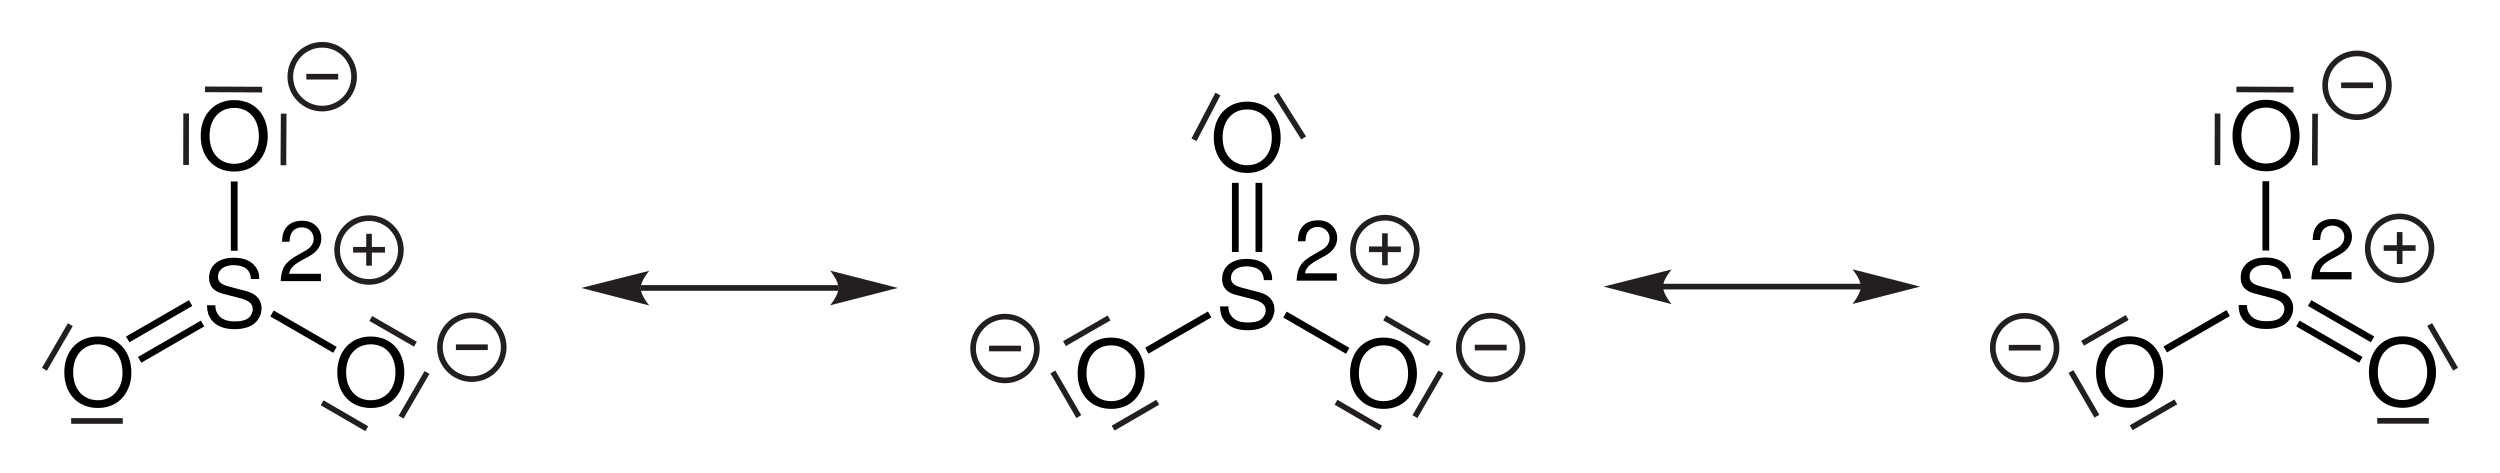 <?xml version="1.0" encoding="UTF-8" standalone="no"?>
<svg
   xmlns:dc="http://purl.org/dc/elements/1.1/"
   xmlns:cc="http://creativecommons.org/ns#"
   xmlns:rdf="http://www.w3.org/1999/02/22-rdf-syntax-ns#"
   xmlns:svg="http://www.w3.org/2000/svg"
   xmlns="http://www.w3.org/2000/svg"
   xml:space="preserve"
   style="overflow:visible"
   viewBox="0 0 595.681 112.734"
   height="112.734"
   width="595.681"
   id="Layer_1"
   version="1.1"><defs
   id="defs52">
	

	

	

	

	

	
<clipPath
   id="Clip0"><path
     d="M 0,0 H 232.591 V 41.95 H 0 Z"
     id="path58" /></clipPath><clipPath
   id="Clip0-8"><path
     d="M 0,0 H 34.75 V 14.15 H 0 Z"
     id="path249" /></clipPath><clipPath
   id="Clip0-3"><path
     id="path80"
     d="M 0,0 H 350.741 V 78.3 H 0 Z" /></clipPath><clipPath
   id="Clip0-6"><path
     id="path58-6"
     d="M 0,0 H 232.591 V 41.95 H 0 Z" /></clipPath><clipPath
   id="Clip0-8-8"><path
     id="path249-1"
     d="M 0,0 H 34.75 V 14.15 H 0 Z" /></clipPath><clipPath
   id="Clip0-2"><path
     id="path58-7"
     d="M 0,0 H 232.591 V 41.95 H 0 Z" /></clipPath><clipPath
   id="Clip0-8-7"><path
     id="path249-6"
     d="M 0,0 H 34.75 V 14.15 H 0 Z" /></clipPath><clipPath
   id="Clip0-7"><path
     id="path1015"
     d="M 0,0 H 350.741 V 78.3 H 0 Z" /></clipPath><clipPath
   id="Clip0-84"><path
     id="path1375"
     d="M 0,0 H 350.741 V 78.3 H 0 Z" /></clipPath></defs>

















<g
   transform="translate(6.989,62.336)"
   id="g156" />
<g
   transform="translate(6.989,62.336)"
   style="display:inline"
   id="layer1"><g
     transform="translate(4.173,-32.662)"
     id="g333"><g
       transform="translate(19.388,-52.249)"
       id="g358" /></g></g><g
   id="layer2"
   style="display:inline"
   transform="translate(37.522,-25.784)" /><g
   id="layer3"
   transform="translate(11.162,29.674)"
   style="display:inline" /><g
   id="layer10"
   style="display:inline"
   transform="translate(47.522,-57.716)" /><g
   id="layer4"
   transform="translate(11.162,29.674)"
   style="display:inline" /><g
   id="layer7"
   style="display:inline"
   transform="translate(37.522,-25.784)" /><g
   id="layer6"
   style="display:inline"
   transform="translate(37.522,-25.784)" /><g
   id="layer5"
   transform="translate(11.162,29.674)"
   style="display:inline" /><g
   id="layer8"
   transform="translate(11.162,29.674)"
   style="display:inline"><g
     id="g2106"
     transform="translate(24.296,-64.333)"><g
       clip-rule="evenodd"
       transform="matrix(0.946,0,0,0.946,-20.135,58.507)"
       id="Gruppe4"
       style="display:inline;overflow:visible;fill:#000000;stroke:none"
       clip-path="url(#Clip0-3)"><g
         transform="translate(0,39.7)"
         id="Gruppe1-6"
         style="fill:#000000;stroke:none"><path
           id="path85"
           transform="translate(0,19.85)"
           style="fill:#000000;fill-rule:nonzero;stroke:none"
           d="M 8.422,0 C 3.406,0 0,3.672 0,9.016 0,14.375 3.375,18 8.453,18 10.578,18 12.453,17.359 13.875,16.156 15.766,14.594 16.891,11.938 16.891,9.156 16.891,3.641 13.562,0 8.422,0 Z m 0,1.969 c 3.797,0 6.234,2.797 6.234,7.141 0,4.125 -2.516,6.938 -6.203,6.938 -3.75,0 -6.219,-2.812 -6.219,-7.031 0,-4.219 2.469,-7.047 6.188,-7.047 z" /><path
           id="path87"
           transform="translate(35.934)"
           style="fill:#000000;fill-rule:nonzero;stroke:none"
           d="m 13.156,5.359 c 0,-1.172 -0.078,-1.5 -0.453,-2.297 C 11.734,1.062 9.703,0 6.75,0 2.906,0 0.531,1.984 0.531,5.078 c 0,2.078 1.125,3.391 3.438,3.984 l 4.344,1.125 c 2.234,0.562 3.219,1.422 3.219,2.766 0,0.906 -0.516,1.844 -1.25,2.359 -0.703,0.5 -1.812,0.734 -3.219,0.734 -1.922,0 -3.188,-0.453 -4.031,-1.438 -0.656,-0.75 -0.938,-1.562 -0.922,-2.625 H 0 c 0.031,1.578 0.344,2.609 1.031,3.547 C 2.234,17.172 4.25,18 6.922,18 9,18 10.703,17.531 11.844,16.656 13.016,15.734 13.75,14.219 13.75,12.734 13.75,10.625 12.406,9.078 10.031,8.453 L 5.641,7.297 c -2.109,-0.562 -2.875,-1.219 -2.875,-2.531 0,-1.734 1.562,-2.891 3.906,-2.891 2.781,0 4.344,1.234 4.375,3.484 z" /></g><path
         id="path90"
         transform="translate(15.544,50.4)"
         style="fill:#000000;fill-rule:nonzero;stroke:none"
         d="M 15.85,0 16.7,1.45 0.85,10.6 0,9.15 Z" /><path
         id="path92"
         transform="translate(18.544,55.55)"
         style="fill:#000000;fill-rule:nonzero;stroke:none"
         d="M 15.85,0 16.7,1.45 0.85,10.6 0,9.15 Z" /><path
         id="path94"
         transform="translate(68.75,59.55)"
         style="fill:#000000;fill-rule:nonzero;stroke:none"
         d="M 8.422,0 C 3.406,0 0,3.672 0,9.016 0,14.375 3.375,18 8.453,18 10.578,18 12.453,17.359 13.875,16.156 15.766,14.594 16.891,11.938 16.891,9.156 16.891,3.641 13.562,0 8.422,0 Z m 0,1.969 c 3.797,0 6.234,2.797 6.234,7.141 0,4.125 -2.516,6.938 -6.203,6.938 -3.75,0 -6.219,-2.812 -6.219,-7.031 0,-4.219 2.469,-7.047 6.188,-7.047 z" /><path
         id="path96"
         transform="translate(51.894,53)"
         style="fill:#000000;fill-rule:nonzero;stroke:none"
         d="M 16.7,9.15 15.85,10.65 0,1.5 0.85,0 Z" /><path
         id="path98"
         transform="translate(34.35)"
         style="fill:#000000;fill-rule:nonzero;stroke:none"
         d="M 8.422,0 C 3.406,0 0,3.672 0,9.016 0,14.375 3.375,18 8.453,18 10.578,18 12.453,17.359 13.875,16.156 15.766,14.594 16.891,11.938 16.891,9.156 16.891,3.641 13.562,0 8.422,0 Z m 0,1.969 c 3.797,0 6.234,2.797 6.234,7.141 0,4.125 -2.516,6.938 -6.203,6.938 -3.75,0 -6.219,-2.812 -6.219,-7.031 0,-4.219 2.469,-7.047 6.188,-7.047 z" /><path
         id="path100"
         transform="translate(41.944,20.5)"
         style="fill:#000000;fill-rule:nonzero;stroke:none"
         d="M 0,17.45 H 1.7 V 0 H 0 Z" /></g><g
       transform="translate(-9.9,177.309)"
       id="g263"
       style="display:inline;overflow:visible"><path
         transform="translate(19.388,-52.249)"
         style="display:inline;overflow:visible;fill:none;stroke:#231f20;stroke-width:1.35"
         d="M 154.883,-21.792 H 107.668"
         id="line41" /><path
         transform="translate(19.388,-52.249)"
         style="display:inline;overflow:visible;fill:#231f20"
         d="m 168.99,-21.792 -16.15,-4.133 c 0,0 1.995,2.328 1.995,4.133 0,1.805 -1.995,4.134 -1.995,4.134 l 16.15,-4.134"
         id="path43" /><path
         transform="translate(19.388,-52.249)"
         style="display:inline;overflow:visible;fill:#231f20"
         d="m 93.56,-21.792 16.198,-4.084 c 0,0 -2.042,2.327 -2.042,4.084 0,1.853 2.042,4.18 2.042,4.18 l -16.198,-4.18"
         id="path45" /></g><g
       style="display:inline;overflow:visible"
       id="g263-8"
       transform="translate(233.695,176.991)"><path
         id="line41-2"
         d="M 154.883,-21.792 H 107.668"
         style="display:inline;overflow:visible;fill:none;stroke:#231f20;stroke-width:1.35"
         transform="translate(19.388,-52.249)" /><path
         id="path43-1"
         d="m 168.99,-21.792 -16.15,-4.133 c 0,0 1.995,2.328 1.995,4.133 0,1.805 -1.995,4.134 -1.995,4.134 l 16.15,-4.134"
         style="display:inline;overflow:visible;fill:#231f20"
         transform="translate(19.388,-52.249)" /><path
         id="path45-7"
         d="m 93.56,-21.792 16.198,-4.084 c 0,0 -2.042,2.327 -2.042,4.084 0,1.853 2.042,4.18 2.042,4.18 l -16.198,-4.18"
         style="display:inline;overflow:visible;fill:#231f20"
         transform="translate(19.388,-52.249)" /></g><g
       clip-rule="evenodd"
       transform="matrix(0.944,0,0,0.944,91.046,58.17)"
       id="Gruppe4-6"
       style="display:inline;overflow:visible;fill:#000000;stroke:none"
       clip-path="url(#Clip0-7)"><g
         transform="translate(138,40.45)"
         id="Gruppe2"
         style="fill:#000000;stroke:none"><path
           id="path1037"
           transform="translate(0,19.85)"
           style="fill:#000000;fill-rule:nonzero;stroke:none"
           d="M 8.422,0 C 3.406,0 0,3.672 0,9.016 0,14.375 3.375,18 8.453,18 10.578,18 12.453,17.359 13.875,16.156 15.766,14.594 16.891,11.938 16.891,9.156 16.891,3.641 13.562,0 8.422,0 Z m 0,1.969 c 3.797,0 6.234,2.797 6.234,7.141 0,4.125 -2.516,6.938 -6.203,6.938 -3.75,0 -6.219,-2.812 -6.219,-7.031 0,-4.219 2.469,-7.047 6.188,-7.047 z" /><path
           id="path1039"
           transform="translate(35.934)"
           style="fill:#000000;fill-rule:nonzero;stroke:none"
           d="m 13.156,5.359 c 0,-1.172 -0.078,-1.5 -0.453,-2.297 C 11.734,1.062 9.703,0 6.75,0 2.906,0 0.531,1.984 0.531,5.078 c 0,2.078 1.125,3.391 3.438,3.984 l 4.344,1.125 c 2.234,0.562 3.219,1.422 3.219,2.766 0,0.906 -0.516,1.844 -1.25,2.359 -0.703,0.5 -1.812,0.734 -3.219,0.734 -1.922,0 -3.188,-0.453 -4.031,-1.438 -0.656,-0.75 -0.938,-1.562 -0.922,-2.625 H 0 c 0.031,1.578 0.344,2.609 1.031,3.547 C 2.234,17.172 4.25,18 6.922,18 9,18 10.703,17.531 11.844,16.656 13.016,15.734 13.75,14.219 13.75,12.734 13.75,10.625 12.406,9.078 10.031,8.453 L 5.641,7.297 c -2.109,-0.562 -2.875,-1.219 -2.875,-2.531 0,-1.734 1.562,-2.891 3.906,-2.891 2.781,0 4.344,1.234 4.375,3.484 z" /></g><path
         id="path1042"
         transform="translate(155.044,53.7)"
         style="fill:#000000;fill-rule:nonzero;stroke:none"
         d="M 15.85,0 16.7,1.5 0.85,10.65 0,9.15 Z" /><path
         id="path1044"
         transform="translate(206.75,60.3)"
         style="fill:#000000;fill-rule:nonzero;stroke:none"
         d="M 8.422,0 C 3.406,0 0,3.672 0,9.016 0,14.375 3.375,18 8.453,18 10.578,18 12.453,17.359 13.875,16.156 15.766,14.594 16.891,11.938 16.891,9.156 16.891,3.641 13.562,0 8.422,0 Z m 0,1.969 c 3.797,0 6.234,2.797 6.234,7.141 0,4.125 -2.516,6.938 -6.203,6.938 -3.75,0 -6.219,-2.812 -6.219,-7.031 0,-4.219 2.469,-7.047 6.188,-7.047 z" /><path
         id="path1046"
         transform="translate(189.894,53.75)"
         style="fill:#000000;fill-rule:nonzero;stroke:none"
         d="M 16.7,9.15 15.85,10.65 0,1.5 0.85,0 Z" /><path
         id="path1048"
         transform="translate(172.35,0.75)"
         style="fill:#000000;fill-rule:nonzero;stroke:none"
         d="M 8.422,0 C 3.406,0 0,3.672 0,9.016 0,14.375 3.375,18 8.453,18 10.578,18 12.453,17.359 13.875,16.156 15.766,14.594 16.891,11.938 16.891,9.156 16.891,3.641 13.562,0 8.422,0 Z m 0,1.969 c 3.797,0 6.234,2.797 6.234,7.141 0,4.125 -2.516,6.938 -6.203,6.938 -3.75,0 -6.219,-2.812 -6.219,-7.031 0,-4.219 2.469,-7.047 6.188,-7.047 z" /><path
         id="path1050"
         transform="translate(176.944,21.25)"
         style="fill:#000000;fill-rule:nonzero;stroke:none"
         d="M 0,17.45 H 1.7 V 0 H 0 Z" /><path
         id="path1052"
         transform="translate(182.894,21.25)"
         style="fill:#000000;fill-rule:nonzero;stroke:none"
         d="M 0,17.45 H 1.7 V 0 H 0 Z" /></g><g
       transform="translate(-61.818,118.057)"
       id="g269"
       style="display:inline;overflow:visible"><path
         transform="translate(19.388,-52.249)"
         style="display:inline;overflow:visible;fill:none;stroke:#231f20;stroke-width:1.35"
         d="m 23.731,46.206 -6.175,10.641 m 6.365,12.302 h 12.303 m 58.14,1.852 -10.64,-6.175 m 22.23,-13.964 -10.64,-6.127 m 13.395,12.872 -6.175,10.641"
         id="path21" /></g><g
       style="display:inline;overflow:visible"
       id="g269-2"
       transform="translate(179.764,117.926)"><path
         id="path21-6"
         d="m 94.364,71 -10.64,-6.175 m 22.23,-13.964 -10.64,-6.127 m 13.395,12.872 -6.175,10.641"
         style="display:inline;overflow:visible;fill:none;stroke:#231f20;stroke-width:1.35"
         transform="translate(19.388,-52.249)" /></g><g
       transform="translate(112.061,117.926)"
       id="g269-2-2"
       style="display:inline;overflow:visible"><path
         style="display:inline;overflow:visible;fill:none;stroke:#231f20;stroke-width:1.35"
         d="m 117.701,18.752 10.64,-6.175 m -22.23,-13.964 10.64,-6.127 m -13.395,12.872 6.175,10.641"
         id="path21-6-8" /></g><g
       style="display:inline;overflow:visible"
       id="g269-4"
       transform="rotate(-2.4,4093.679,-2713.669)"><path
         id="path21-7"
         d="m 162.046,-94.815 -6.128,-10.668 m -13.836,-0.639 -6.151,10.654"
         style="display:inline;overflow:visible;fill:none;stroke:#231f20;stroke-width:1.35" /></g><g
       style="display:inline;overflow:visible;fill:#000000"
       transform="matrix(0.71,0,0,0.71,295.054,239.139)"
       id="g1509"><g
         clip-path="url(#Clip0-84)"
         style="fill:#000000;stroke:none"
         id="Gruppe4-1"
         transform="matrix(1.333,0,0,1.333,-115.532,-254.512)"
         clip-rule="evenodd"><g
           style="fill:#000000;stroke:none"
           id="Gruppe1"
           transform="translate(0,39.7)" /><g
           style="fill:#000000;stroke:none"
           id="Gruppe2-9"
           transform="translate(138,40.45)" /><g
           style="fill:#000000;stroke:none"
           id="Gruppe3"
           transform="translate(265.15,39.7)"><path
             d="M 8.422,0 C 3.406,0 0,3.672 0,9.016 0,14.375 3.375,18 8.453,18 10.578,18 12.453,17.359 13.875,16.156 15.766,14.594 16.891,11.938 16.891,9.156 16.891,3.641 13.562,0 8.422,0 Z m 0,1.969 c 3.797,0 6.234,2.797 6.234,7.141 0,4.125 -2.516,6.938 -6.203,6.938 -3.75,0 -6.219,-2.812 -6.219,-7.031 0,-4.219 2.469,-7.047 6.188,-7.047 z"
             style="fill:#000000;fill-rule:nonzero;stroke:none"
             transform="translate(0,19.85)"
             id="path1414" /><path
             d="m 13.156,5.359 c 0,-1.172 -0.078,-1.5 -0.453,-2.297 C 11.734,1.062 9.703,0 6.75,0 2.906,0 0.531,1.984 0.531,5.078 c 0,2.078 1.125,3.391 3.438,3.984 l 4.344,1.125 c 2.234,0.562 3.219,1.422 3.219,2.766 0,0.906 -0.516,1.844 -1.25,2.359 -0.703,0.5 -1.812,0.734 -3.219,0.734 -1.922,0 -3.188,-0.453 -4.031,-1.438 -0.656,-0.75 -0.938,-1.562 -0.922,-2.625 H 0 c 0.031,1.578 0.344,2.609 1.031,3.547 C 2.234,17.172 4.25,18 6.922,18 9,18 10.703,17.531 11.844,16.656 13.016,15.734 13.75,14.219 13.75,12.734 13.75,10.625 12.406,9.078 10.031,8.453 L 5.641,7.297 c -2.109,-0.562 -2.875,-1.219 -2.875,-2.531 0,-1.734 1.562,-2.891 3.906,-2.891 2.781,0 4.344,1.234 4.375,3.484 z"
             style="fill:#000000;fill-rule:nonzero;stroke:none"
             transform="translate(35.884)"
             id="path1416" /></g><path
           d="M 15.85,0 16.7,1.5 0.85,10.65 0,9.15 Z"
           style="fill:#000000;fill-rule:nonzero;stroke:none"
           transform="translate(282.144,52.95)"
           id="path1419" /><path
           d="M 8.422,0 C 3.406,0 0,3.672 0,9.016 0,14.375 3.375,18 8.453,18 10.578,18 12.453,17.359 13.875,16.156 15.766,14.594 16.891,11.938 16.891,9.156 16.891,3.641 13.562,0 8.422,0 Z m 0,1.969 c 3.797,0 6.234,2.797 6.234,7.141 0,4.125 -2.516,6.938 -6.203,6.938 -3.75,0 -6.219,-2.812 -6.219,-7.031 0,-4.219 2.469,-7.047 6.188,-7.047 z"
           style="fill:#000000;fill-rule:nonzero;stroke:none"
           transform="translate(333.85,59.55)"
           id="path1421" /><path
           d="M 16.7,9.15 15.85,10.6 0,1.45 0.85,0 Z"
           style="fill:#000000;fill-rule:nonzero;stroke:none"
           transform="translate(318.494,50.45)"
           id="path1423" /><path
           d="M 16.7,9.15 15.85,10.6 0,1.45 0.85,0 Z"
           style="fill:#000000;fill-rule:nonzero;stroke:none"
           transform="translate(315.544,55.6)"
           id="path1425" /><path
           d="M 8.422,0 C 3.406,0 0,3.672 0,9.016 0,14.375 3.375,18 8.453,18 10.578,18 12.453,17.359 13.875,16.156 15.766,14.594 16.891,11.938 16.891,9.156 16.891,3.641 13.562,0 8.422,0 Z m 0,1.969 c 3.797,0 6.234,2.797 6.234,7.141 0,4.125 -2.516,6.938 -6.203,6.938 -3.75,0 -6.219,-2.812 -6.219,-7.031 0,-4.219 2.469,-7.047 6.188,-7.047 z"
           style="fill:#000000;fill-rule:nonzero;stroke:none"
           transform="translate(299.5)"
           id="path1427" /><path
           d="M 0,17.45 H 1.7 V 0 H 0 Z"
           style="fill:#000000;fill-rule:nonzero;stroke:none"
           transform="translate(307.044,20.5)"
           id="path1429" /></g></g><g
       style="display:inline;overflow:visible"
       id="g269-5"
       transform="translate(280.357,168.254)"><path
         id="path21-4"
         d="m 263.106,-56.267 6.175,10.641 m -6.365,12.302 h -12.303"
         style="display:inline;overflow:visible;fill:none;stroke:#231f20;stroke-width:1.35" /></g><g
       transform="matrix(-1,0,0,1,586.092,117.83)"
       id="g269-2-4"
       style="display:inline;overflow:visible"><path
         transform="translate(19.388,-52.249)"
         style="display:inline;overflow:visible;fill:none;stroke:#231f20;stroke-width:1.35"
         d="m 94.364,71 -10.64,-6.175 m 22.23,-13.964 -10.64,-6.127 m 13.395,12.872 -6.175,10.641"
         id="path21-6-0" /></g><g
       transform="translate(-89.195,30.144)"
       id="g630"
       style="display:inline;overflow:visible"><g
         transform="rotate(-119.803,81.823,-41.695)"
         id="g299-2"
         style="display:inline;overflow:visible"><g
           id="g601"><g
             style="overflow:visible"
             id="g429-1"
             transform="rotate(119.803,117.029,-46.834)"><g
               id="g156-5-0"
               transform="translate(-30.533,88.12)" /><g
               id="layer1-4-8"
               style="display:inline"
               transform="translate(-30.533,88.12)"><g
                 id="g333-4-6"
                 transform="translate(-35.33,-26.266)"><g
                   id="g358-9-6"
                   transform="translate(19.388,-52.249)"><g
                     transform="matrix(0.944,0,0,0.944,238.226,30.625)"
                     style="display:inline;overflow:visible;fill:#000000;stroke:none"
                     id="g185-7"><g
                       id="Gruppe1-9"
                       style="fill:#000000;stroke:none" /></g><g
                     id="g185-2-2"
                     style="display:inline;overflow:visible;fill:#000000;stroke:none"
                     transform="matrix(-0.944,0,0,0.944,103.143,30.271)"><g
                       style="fill:#000000;stroke:none"
                       id="Gruppe1-0-3" /></g><path
                     id="path47-6"
                     d="m 241.747,36.041 c 0,4.195 -3.405,7.6 -7.6,7.6 -4.195,0 -7.6,-3.405 -7.6,-7.6 0,-4.195 3.405,-7.6 7.6,-7.6 4.195,0 7.6,3.405 7.6,7.6 z m -11.39,0 h 7.6"
                     style="overflow:visible;fill:none;stroke:#231f20;stroke-width:1.35" /></g></g><g
                 transform="translate(-30.669,-141.764)"
                 id="g333-4-9-5"
                 style="display:inline;overflow:visible" /></g></g></g></g></g><g
       style="display:inline;overflow:visible"
       id="g630-8"
       transform="translate(-53.547,94.601)"><g
         style="display:inline;overflow:visible"
         id="g299-2-9"
         transform="rotate(-119.803,81.823,-41.695)"><g
           id="g601-5"><g
             transform="rotate(119.803,117.029,-46.834)"
             id="g429-1-1"
             style="overflow:visible"><g
               transform="translate(-30.533,88.12)"
               id="g156-5-0-1" /><g
               transform="translate(-30.533,88.12)"
               style="display:inline"
               id="layer1-4-8-1"><g
                 transform="translate(-35.33,-26.266)"
                 id="g333-4-6-0"><g
                   transform="translate(19.388,-52.249)"
                   id="g358-9-6-1"><g
                     id="g185-7-8"
                     style="display:inline;overflow:visible;fill:#000000;stroke:none"
                     transform="matrix(0.944,0,0,0.944,238.226,30.625)"><g
                       style="fill:#000000;stroke:none"
                       id="Gruppe1-9-3" /></g><g
                     transform="matrix(-0.944,0,0,0.944,103.143,30.271)"
                     style="display:inline;overflow:visible;fill:#000000;stroke:none"
                     id="g185-2-2-2"><g
                       id="Gruppe1-0-3-4"
                       style="fill:#000000;stroke:none" /></g><path
                     style="overflow:visible;fill:none;stroke:#231f20;stroke-width:1.35"
                     d="m 241.747,36.041 c 0,4.195 -3.405,7.6 -7.6,7.6 -4.195,0 -7.6,-3.405 -7.6,-7.6 0,-4.195 3.405,-7.6 7.6,-7.6 4.195,0 7.6,3.405 7.6,7.6 z m -11.39,0 h 7.6"
                     id="path47-6-5" /></g></g><g
                 style="display:inline;overflow:visible"
                 id="g333-4-9-5-3"
                 transform="translate(-30.669,-141.764)" /></g></g></g></g></g><g
       transform="translate(73.492,94.912)"
       id="g630-8-0"
       style="display:inline;overflow:visible"><g
         transform="rotate(-119.803,81.823,-41.695)"
         id="g299-2-9-3"
         style="display:inline;overflow:visible"><g
           id="g601-5-1"><g
             style="overflow:visible"
             id="g429-1-1-2"
             transform="rotate(119.803,117.029,-46.834)"><g
               id="g156-5-0-1-5"
               transform="translate(-30.533,88.12)" /><g
               id="layer1-4-8-1-1"
               style="display:inline"
               transform="translate(-30.533,88.12)"><g
                 id="g333-4-6-0-6"
                 transform="translate(-35.33,-26.266)"><g
                   id="g358-9-6-1-1"
                   transform="translate(19.388,-52.249)"><g
                     transform="matrix(0.944,0,0,0.944,238.226,30.625)"
                     style="display:inline;overflow:visible;fill:#000000;stroke:none"
                     id="g185-7-8-8"><g
                       id="Gruppe1-9-3-1"
                       style="fill:#000000;stroke:none" /></g><g
                     id="g185-2-2-2-2"
                     style="display:inline;overflow:visible;fill:#000000;stroke:none"
                     transform="matrix(-0.944,0,0,0.944,103.143,30.271)"><g
                       style="fill:#000000;stroke:none"
                       id="Gruppe1-0-3-4-1" /></g><path
                     id="path47-6-5-5"
                     d="m 241.747,36.041 c 0,4.195 -3.405,7.6 -7.6,7.6 -4.195,0 -7.6,-3.405 -7.6,-7.6 0,-4.195 3.405,-7.6 7.6,-7.6 4.195,0 7.6,3.405 7.6,7.6 z m -11.39,0 h 7.6"
                     style="overflow:visible;fill:none;stroke:#231f20;stroke-width:1.35" /></g></g><g
                 transform="translate(-30.669,-141.764)"
                 id="g333-4-9-5-3-1"
                 style="display:inline;overflow:visible" /></g></g></g></g></g><g
       style="display:inline;overflow:visible"
       id="g630-8-0-0"
       transform="translate(189.222,94.684)"><g
         style="display:inline;overflow:visible"
         id="g299-2-9-3-8"
         transform="rotate(-119.803,81.823,-41.695)"><g
           id="g601-5-1-9"><g
             transform="rotate(119.803,117.029,-46.834)"
             id="g429-1-1-2-2"
             style="overflow:visible"><g
               transform="translate(-30.533,88.12)"
               id="g156-5-0-1-5-7" /><g
               transform="translate(-30.533,88.12)"
               style="display:inline"
               id="layer1-4-8-1-1-2"><g
                 transform="translate(-35.33,-26.266)"
                 id="g333-4-6-0-6-4"><g
                   transform="translate(19.388,-52.249)"
                   id="g358-9-6-1-1-5"><g
                     id="g185-7-8-8-3"
                     style="display:inline;overflow:visible;fill:#000000;stroke:none"
                     transform="matrix(0.944,0,0,0.944,238.226,30.625)"><g
                       style="fill:#000000;stroke:none"
                       id="Gruppe1-9-3-1-5" /></g><g
                     transform="matrix(-0.944,0,0,0.944,103.143,30.271)"
                     style="display:inline;overflow:visible;fill:#000000;stroke:none"
                     id="g185-2-2-2-2-1"><g
                       id="Gruppe1-0-3-4-1-3"
                       style="fill:#000000;stroke:none" /></g><path
                     style="overflow:visible;fill:none;stroke:#231f20;stroke-width:1.35"
                     d="m 241.747,36.041 c 0,4.195 -3.405,7.6 -7.6,7.6 -4.195,0 -7.6,-3.405 -7.6,-7.6 0,-4.195 3.405,-7.6 7.6,-7.6 4.195,0 7.6,3.405 7.6,7.6 z m -11.39,0 h 7.6"
                     id="path47-6-5-5-3" /></g></g><g
                 style="display:inline;overflow:visible"
                 id="g333-4-9-5-3-1-2"
                 transform="translate(-30.669,-141.764)" /></g></g></g></g></g><g
       transform="translate(395.647,32.198)"
       id="g630-8-0-0-6"
       style="display:inline;overflow:visible"><g
         transform="rotate(-119.803,81.823,-41.695)"
         id="g299-2-9-3-8-3"
         style="display:inline;overflow:visible"><g
           id="g601-5-1-9-1"><g
             style="overflow:visible"
             id="g429-1-1-2-2-6"
             transform="rotate(119.803,117.029,-46.834)"><g
               id="g156-5-0-1-5-7-2"
               transform="translate(-30.533,88.12)" /><g
               id="layer1-4-8-1-1-2-8"
               style="display:inline"
               transform="translate(-30.533,88.12)"><g
                 id="g333-4-6-0-6-4-5"
                 transform="translate(-35.33,-26.266)"><g
                   id="g358-9-6-1-1-5-3"
                   transform="translate(19.388,-52.249)"><g
                     transform="matrix(0.944,0,0,0.944,238.226,30.625)"
                     style="display:inline;overflow:visible;fill:#000000;stroke:none"
                     id="g185-7-8-8-3-6"><g
                       id="Gruppe1-9-3-1-5-8"
                       style="fill:#000000;stroke:none" /></g><g
                     id="g185-2-2-2-2-1-4"
                     style="display:inline;overflow:visible;fill:#000000;stroke:none"
                     transform="matrix(-0.944,0,0,0.944,103.143,30.271)"><g
                       style="fill:#000000;stroke:none"
                       id="Gruppe1-0-3-4-1-3-1" /></g><path
                     id="path47-6-5-5-3-8"
                     d="m 241.747,36.041 c 0,4.195 -3.405,7.6 -7.6,7.6 -4.195,0 -7.6,-3.405 -7.6,-7.6 0,-4.195 3.405,-7.6 7.6,-7.6 4.195,0 7.6,3.405 7.6,7.6 z m -11.39,0 h 7.6"
                     style="overflow:visible;fill:none;stroke:#231f20;stroke-width:1.35" /></g></g><g
                 transform="translate(-30.669,-141.764)"
                 id="g333-4-9-5-3-1-2-4"
                 style="display:inline;overflow:visible" /></g></g></g></g></g><g
       transform="translate(316.458,94.718)"
       id="g630-8-0-0-0"
       style="display:inline;overflow:visible"><g
         transform="rotate(-119.803,81.823,-41.695)"
         id="g299-2-9-3-8-7"
         style="display:inline;overflow:visible"><g
           id="g601-5-1-9-0"><g
             style="overflow:visible"
             id="g429-1-1-2-2-9"
             transform="rotate(119.803,117.029,-46.834)"><g
               id="g156-5-0-1-5-7-9"
               transform="translate(-30.533,88.12)" /><g
               id="layer1-4-8-1-1-2-3"
               style="display:inline"
               transform="translate(-30.533,88.12)"><g
                 id="g333-4-6-0-6-4-58"
                 transform="translate(-35.33,-26.266)"><g
                   id="g358-9-6-1-1-5-6"
                   transform="translate(19.388,-52.249)"><g
                     transform="matrix(0.944,0,0,0.944,238.226,30.625)"
                     style="display:inline;overflow:visible;fill:#000000;stroke:none"
                     id="g185-7-8-8-3-3"><g
                       id="Gruppe1-9-3-1-5-84"
                       style="fill:#000000;stroke:none" /></g><g
                     id="g185-2-2-2-2-1-7"
                     style="display:inline;overflow:visible;fill:#000000;stroke:none"
                     transform="matrix(-0.944,0,0,0.944,103.143,30.271)"><g
                       style="fill:#000000;stroke:none"
                       id="Gruppe1-0-3-4-1-3-0" /></g><path
                     id="path47-6-5-5-3-2"
                     d="m 241.747,36.041 c 0,4.195 -3.405,7.6 -7.6,7.6 -4.195,0 -7.6,-3.405 -7.6,-7.6 0,-4.195 3.405,-7.6 7.6,-7.6 4.195,0 7.6,3.405 7.6,7.6 z m -11.39,0 h 7.6"
                     style="overflow:visible;fill:none;stroke:#231f20;stroke-width:1.35" /></g></g><g
                 transform="translate(-30.669,-141.764)"
                 id="g333-4-9-5-3-1-2-1"
                 style="display:inline;overflow:visible" /></g></g></g></g></g><g
       transform="rotate(-119.803,128.362,72.253)"
       id="g299"
       style="display:inline;overflow:visible"><path
         style="display:inline;overflow:visible;fill:none;stroke:#231f20;stroke-width:1.35"
         d="m 185.316,-6.02 -10.64,-6.175 m 22.23,-13.964 -10.64,-6.127 m 13.395,12.872 -6.829,11.784"
         id="path21-1" /><g
         transform="rotate(119.803,55.358,76.698)"
         id="g429"
         style="overflow:visible"><g
           transform="translate(-30.533,88.12)"
           id="g156-5" /></g></g><g
       style="display:inline;overflow:visible"
       id="g299-9"
       transform="rotate(-119.803,370.382,-68.021)"><path
         id="path21-1-9"
         d="m 185.316,-6.02 -10.64,-6.175 m 22.23,-13.964 -10.64,-6.127 m 13.395,12.872 -6.829,11.784"
         style="display:inline;overflow:visible;fill:none;stroke:#231f20;stroke-width:1.35" /><g
         style="overflow:visible"
         id="g429-7"
         transform="rotate(119.803,55.358,76.698)"><g
           id="g156-5-1"
           transform="translate(-30.533,88.12)" /></g></g></g></g><g
   style="display:inline"
   transform="translate(11.162,29.674)"
   id="layer9"><g
     id="g459"><path
       style="overflow:visible;fill:#000000;fill-rule:nonzero;stroke:none;stroke-width:0.846"
       d="m 76.471,65.236 h -7.574 c 0.185,-1.176 0.833,-1.93 2.591,-2.987 l 2.036,-1.11 c 2.009,-1.084 3.04,-2.551 3.04,-4.309 0,-1.19 -0.476,-2.3 -1.335,-3.08 -0.846,-0.78 -1.903,-1.15 -3.265,-1.15 -1.824,0 -3.186,0.661 -3.979,1.903 -0.516,0.753 -0.74,1.652 -0.78,3.093 h 1.784 c 0.066,-0.965 0.185,-1.547 0.436,-2.022 0.463,-0.872 1.401,-1.401 2.472,-1.401 1.626,0 2.842,1.15 2.842,2.697 0,1.15 -0.661,2.141 -1.943,2.842 l -1.877,1.071 c -3.001,1.692 -3.873,3.04 -4.032,6.199 h 9.583 z"
       id="path430"
       transform="translate(-11.162,-29.674)" /><g
       style="display:inline;overflow:visible"
       id="g507"
       transform="translate(-92.608,126.633)"><g
         id="g358-9-3"
         transform="translate(106.79,-111.796)"
         style="display:inline;overflow:visible"><g
           transform="matrix(0.944,0,0,0.944,238.226,30.625)"
           style="display:inline;overflow:visible;fill:#000000;stroke:none"
           id="g185-5"><g
             id="Gruppe1-7"
             style="fill:#000000;stroke:none" /></g><g
           id="g185-2-7"
           style="display:inline;overflow:visible;fill:#000000;stroke:none"
           transform="matrix(-0.944,0,0,0.944,103.143,30.271)"><g
             style="fill:#000000;stroke:none"
             id="Gruppe1-0-5" /></g><path
           id="path21-2-3"
           d="m 70.177,15.065 c 0,4.195 -3.405,7.6 -7.6,7.6 -4.195,0 -7.6,-3.405 -7.6,-7.6 0,-4.195 3.405,-7.6 7.6,-7.6 4.195,0 7.6,3.405 7.6,7.6 z m -11.39,-0.067 h 7.6 m -3.8,-3.8 v 7.6"
           style="overflow:visible;fill:none;stroke:#231f20;stroke-width:1.35" /></g></g></g><g
     transform="translate(242.057,-0.105)"
     style="display:inline;overflow:visible"
     id="g459-1"><path
       transform="translate(-11.162,-29.674)"
       id="path430-4"
       d="m 76.471,65.236 h -7.574 c 0.185,-1.176 0.833,-1.93 2.591,-2.987 l 2.036,-1.11 c 2.009,-1.084 3.04,-2.551 3.04,-4.309 0,-1.19 -0.476,-2.3 -1.335,-3.08 -0.846,-0.78 -1.903,-1.15 -3.265,-1.15 -1.824,0 -3.186,0.661 -3.979,1.903 -0.516,0.753 -0.74,1.652 -0.78,3.093 h 1.784 c 0.066,-0.965 0.185,-1.547 0.436,-2.022 0.463,-0.872 1.401,-1.401 2.472,-1.401 1.626,0 2.842,1.15 2.842,2.697 0,1.15 -0.661,2.141 -1.943,2.842 l -1.877,1.071 c -3.001,1.692 -3.873,3.04 -4.032,6.199 h 9.583 z"
       style="overflow:visible;fill:#000000;fill-rule:nonzero;stroke:none;stroke-width:0.846" /><g
       transform="translate(-92.608,126.633)"
       id="g507-02"
       style="display:inline;overflow:visible"><g
         style="display:inline;overflow:visible"
         transform="translate(106.79,-111.796)"
         id="g358-9-3-7"><g
           id="g185-5-0"
           style="display:inline;overflow:visible;fill:#000000;stroke:none"
           transform="matrix(0.944,0,0,0.944,238.226,30.625)"><g
             style="fill:#000000;stroke:none"
             id="Gruppe1-7-7" /></g><g
           transform="matrix(-0.944,0,0,0.944,103.143,30.271)"
           style="display:inline;overflow:visible;fill:#000000;stroke:none"
           id="g185-2-7-2"><g
             id="Gruppe1-0-5-4"
             style="fill:#000000;stroke:none" /></g><path
           style="overflow:visible;fill:none;stroke:#231f20;stroke-width:1.35"
           d="m 70.177,15.065 c 0,4.195 -3.405,7.6 -7.6,7.6 -4.195,0 -7.6,-3.405 -7.6,-7.6 0,-4.195 3.405,-7.6 7.6,-7.6 4.195,0 7.6,3.405 7.6,7.6 z m -11.39,-0.067 h 7.6 m -3.8,-3.8 v 7.6"
           id="path21-2-3-82" /></g></g></g><g
     id="g459-1-4"
     style="display:inline;overflow:visible"
     transform="translate(483.841,-0.411)"><path
       style="overflow:visible;fill:#000000;fill-rule:nonzero;stroke:none;stroke-width:0.846"
       d="m 76.471,65.236 h -7.574 c 0.185,-1.176 0.833,-1.93 2.591,-2.987 l 2.036,-1.11 c 2.009,-1.084 3.04,-2.551 3.04,-4.309 0,-1.19 -0.476,-2.3 -1.335,-3.08 -0.846,-0.78 -1.903,-1.15 -3.265,-1.15 -1.824,0 -3.186,0.661 -3.979,1.903 -0.516,0.753 -0.74,1.652 -0.78,3.093 h 1.784 c 0.066,-0.965 0.185,-1.547 0.436,-2.022 0.463,-0.872 1.401,-1.401 2.472,-1.401 1.626,0 2.842,1.15 2.842,2.697 0,1.15 -0.661,2.141 -1.943,2.842 l -1.877,1.071 c -3.001,1.692 -3.873,3.04 -4.032,6.199 h 9.583 z"
       id="path430-4-2"
       transform="translate(-11.162,-29.674)" /><g
       style="display:inline;overflow:visible"
       id="g507-02-0"
       transform="translate(-92.608,126.633)"><g
         id="g358-9-3-7-0"
         transform="translate(106.79,-111.796)"
         style="display:inline;overflow:visible"><g
           transform="matrix(0.944,0,0,0.944,238.226,30.625)"
           style="display:inline;overflow:visible;fill:#000000;stroke:none"
           id="g185-5-0-3"><g
             id="Gruppe1-7-7-1"
             style="fill:#000000;stroke:none" /></g><g
           id="g185-2-7-2-3"
           style="display:inline;overflow:visible;fill:#000000;stroke:none"
           transform="matrix(-0.944,0,0,0.944,103.143,30.271)"><g
             style="fill:#000000;stroke:none"
             id="Gruppe1-0-5-4-3" /></g><path
           id="path21-2-3-82-2"
           d="m 70.177,15.065 c 0,4.195 -3.405,7.6 -7.6,7.6 -4.195,0 -7.6,-3.405 -7.6,-7.6 0,-4.195 3.405,-7.6 7.6,-7.6 4.195,0 7.6,3.405 7.6,7.6 z m -11.39,-0.067 h 7.6 m -3.8,-3.8 v 7.6"
           style="overflow:visible;fill:none;stroke:#231f20;stroke-width:1.35" /></g></g></g></g></svg>
